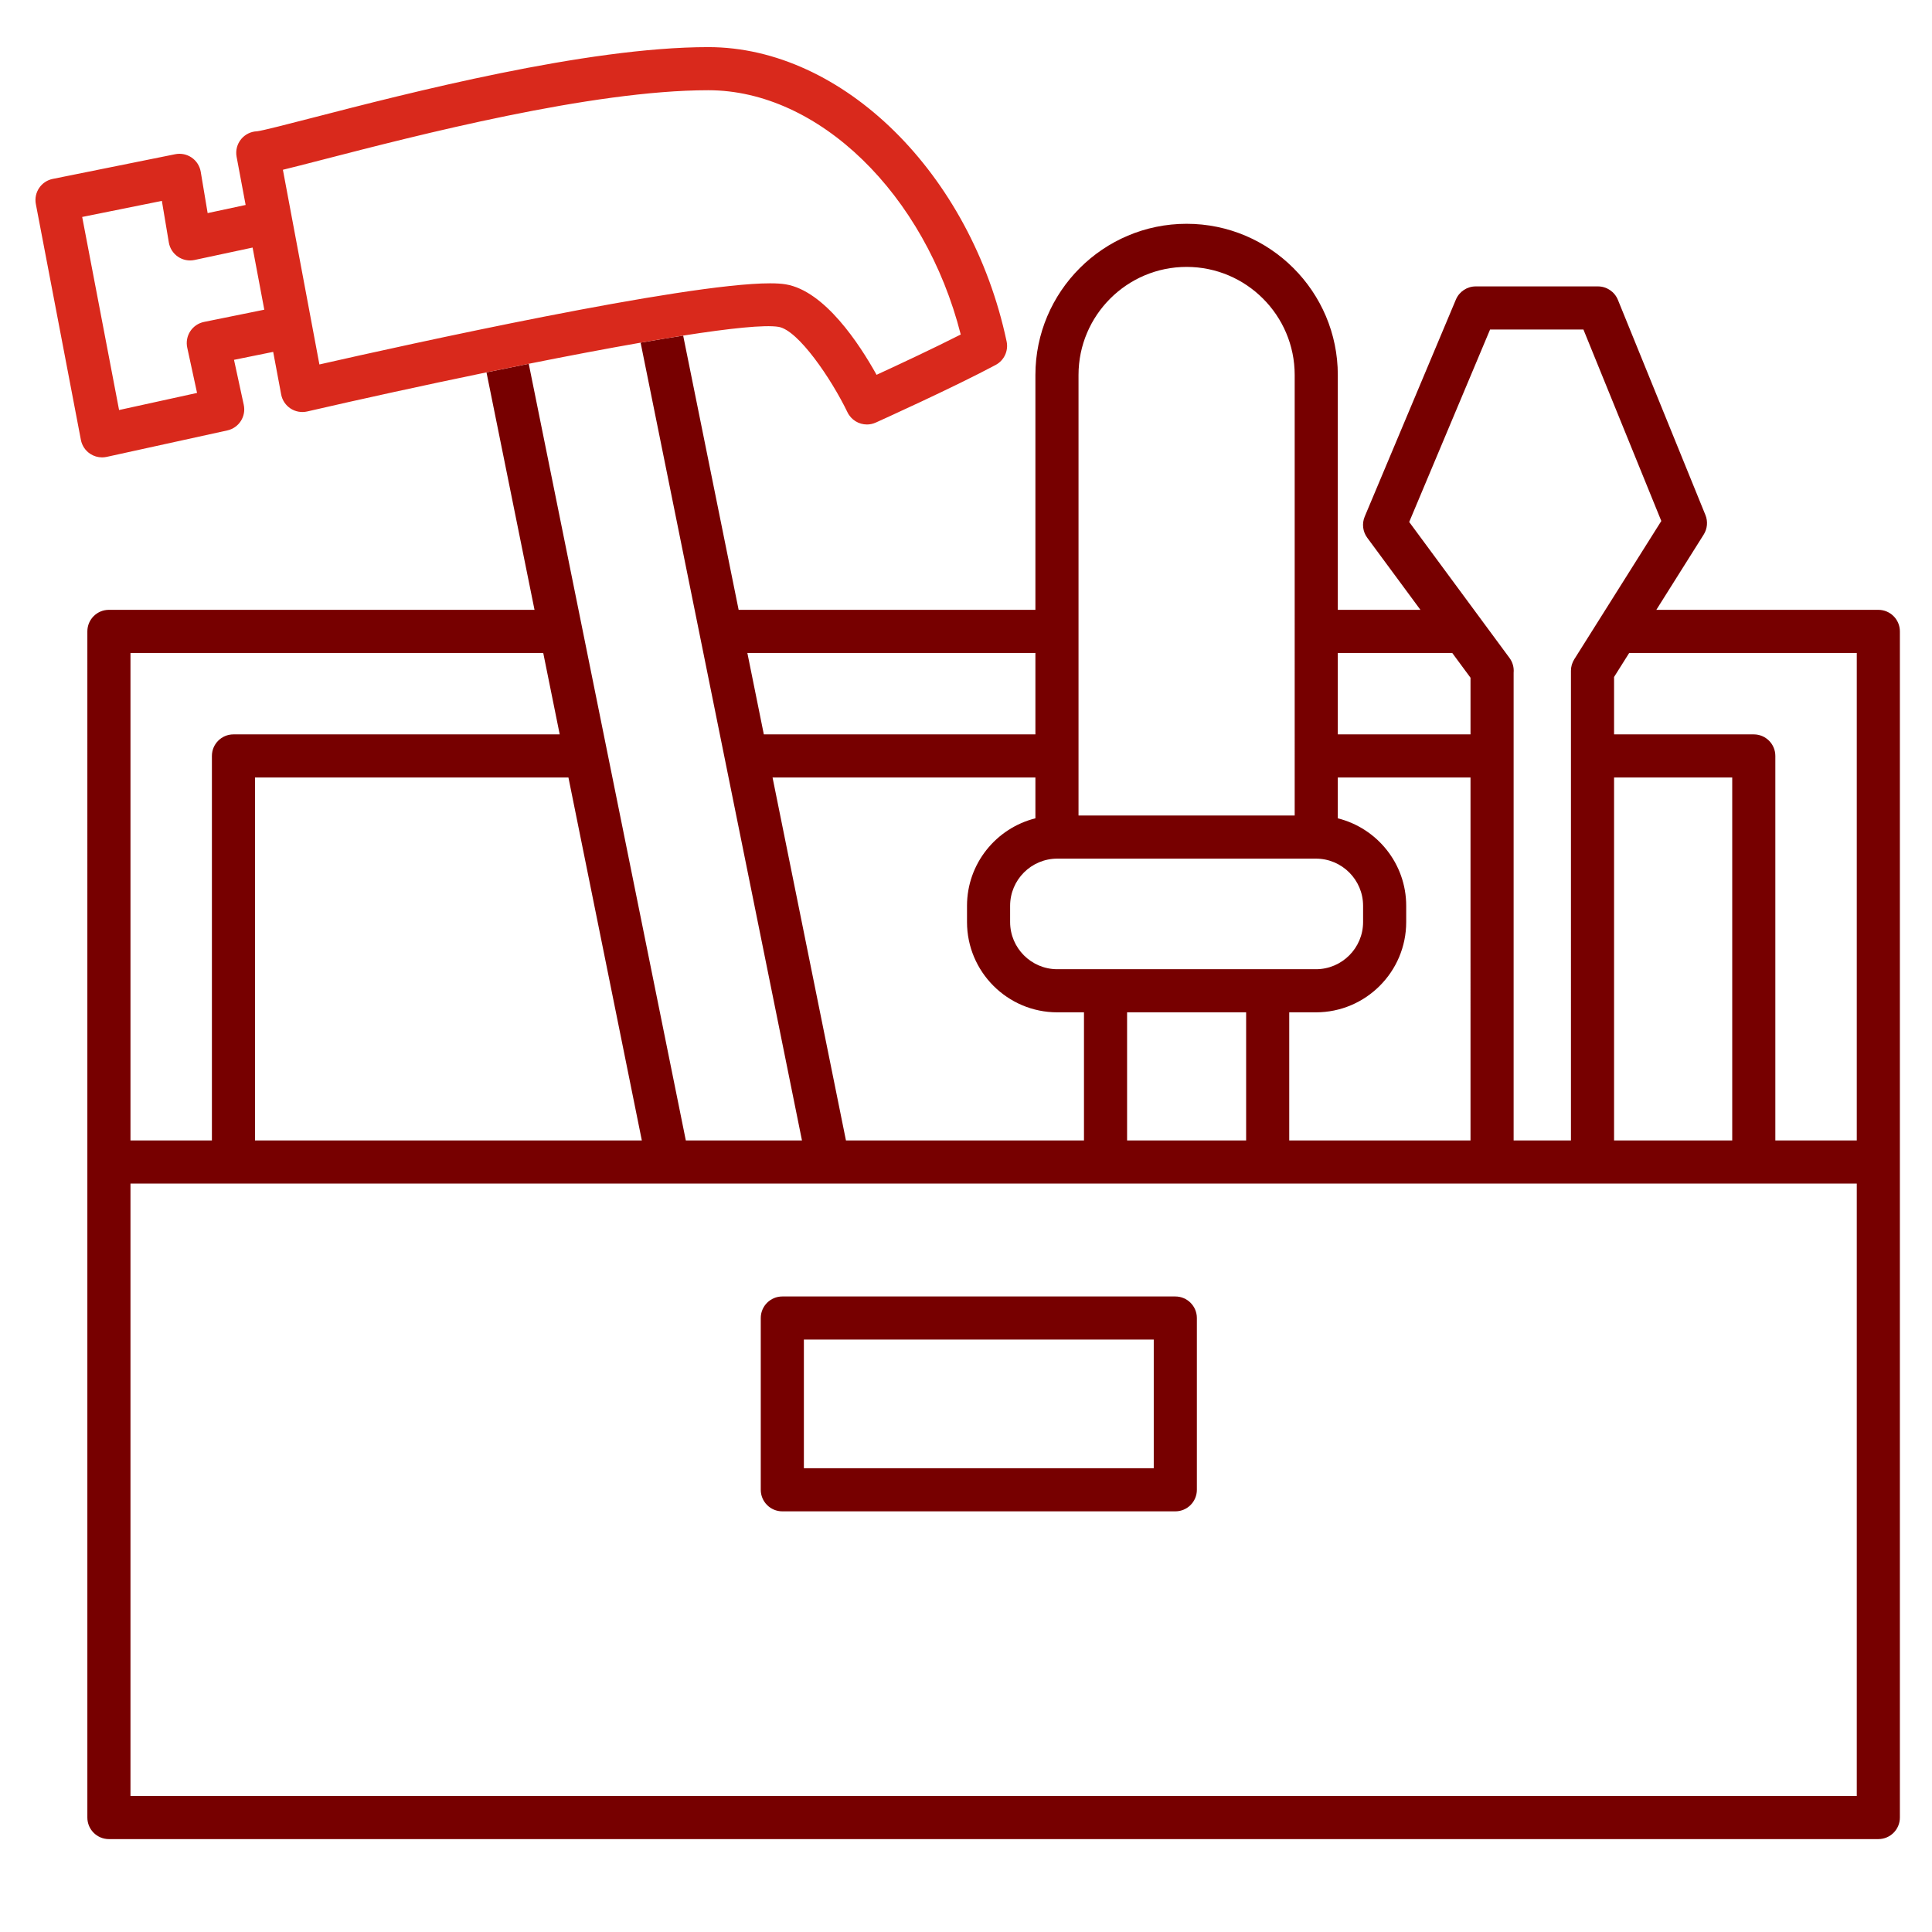 <?xml version="1.0" encoding="UTF-8" standalone="no"?>
<!-- Created with Inkscape (http://www.inkscape.org/) -->

<svg
   version="1.1"
   id="svg2"
   width="298.667"
   height="298.667"
   viewBox="0 0 298.667 298.667"
   xmlns="http://www.w3.org/2000/svg"
   xmlns:svg="http://www.w3.org/2000/svg">
  <defs
     id="defs6">
    <clipPath
       clipPathUnits="userSpaceOnUse"
       id="clipPath16">
      <path
         d="M 0,224 H 224 V 0 H 0 Z"
         id="path14" />
    </clipPath>
  </defs>
  <g
     id="g8"
     transform="matrix(1.333,0,0,-1.333,0,298.667)">
    <g
       id="g10">
      <g
         id="g12"
         clip-path="url(#clipPath16)">
        <g
           id="g18"
           transform="translate(205.888,91.795)">
          <path
             d="m 0,0 v 44.594 c 0,1.381 -1.119,2.5 -2.5,2.5 h -16.203 v 6.657 l 1.755,2.787 H 9.444 L 9.444,0 Z M 9.444,-76.021 H -190.757 V -5 H 9.444 Z M -190.757,56.538 h 47.869 l 1.91,-9.444 h -37.835 c -1.381,0 -2.5,-1.119 -2.5,-2.5 V 0 h -9.444 z M -131.453,0 h -44.86 v 42.094 h 36.347 z m 15.158,42.094 h 30.484 V 37.36 c -4.548,-1.139 -7.932,-5.249 -7.932,-10.146 V 25.33 c 0,-5.773 4.697,-10.47 10.47,-10.47 h 3.095 V 0 h -27.603 z m -2.921,14.444 h 33.405 v -9.444 h -31.495 z m 38.405,32.235 c 0,6.912 5.623,12.535 12.535,12.535 6.912,0 12.535,-5.623 12.535,-12.535 V 37.684 h -25.07 z m 5.633,-73.913 h 13.805 V 0 h -13.805 z m 16.304,5 h -18.804 -5.595 c -3.016,0 -5.47,2.454 -5.47,5.47 v 1.884 c 0,3.016 2.454,5.47 5.47,5.47 h 29.994 c 3.016,0 5.47,-2.454 5.47,-5.47 V 25.33 c 0,-3.016 -2.454,-5.47 -5.47,-5.47 z m 8.133,22.234 h 15.39 V 0 h -21.023 v 14.86 h 3.095 c 5.773,0 10.47,4.697 10.47,10.47 v 1.884 c 0,4.897 -3.384,9.007 -7.932,10.146 z m 0,14.444 h 13.27 l 2.12,-2.873 v -6.571 h -15.39 z M -5,0 H -18.703 V 42.094 H -5 Z m -37.461,71.725 9.379,22.322 h 10.825 l 9.033,-22.206 -10.094,-16.037 c -0.251,-0.399 -0.385,-0.861 -0.385,-1.332 V 0 h -6.648 v 54.24 c 0.057,0.601 -0.106,1.214 -0.477,1.717 z M 11.944,61.538 h -25.745 l 5.491,8.726 c 0.43,0.681 0.504,1.528 0.201,2.273 l -10.15,24.952 c -0.384,0.942 -1.299,1.558 -2.316,1.558 h -14.168 c -1.007,0 -1.915,-0.603 -2.305,-1.531 L -47.621,72.352 c -0.341,-0.812 -0.23,-1.744 0.293,-2.453 l 6.169,-8.361 h -9.582 v 27.235 c 0,9.669 -7.866,17.535 -17.535,17.535 -9.668,0 -17.535,-7.866 -17.535,-17.535 V 61.538 h -34.417 l -6.432,31.804 c -1.544,-0.242 -3.2,-0.518 -4.935,-0.821 L -112.882,0 h -13.47 l -18.217,90.073 c -1.624,-0.325 -3.262,-0.658 -4.9,-0.996 l 5.57,-27.539 h -49.358 c -1.381,0 -2.5,-1.119 -2.5,-2.5 V -2.5 -6.208 -78.521 c 0,-1.381 1.119,-2.5 2.5,-2.5 H 11.944 c 1.381,0 2.5,1.119 2.5,2.5 V -6.208 -2.5 59.038 c 0,1.381 -1.119,2.5 -2.5,2.5"
             style="fill:#770000;fill-opacity:1;fill-rule:nonzero;stroke:none"
             id="path20" />
        </g>
        <g
           id="g22"
           transform="translate(37.041,181.79)">
          <path
             d="m 0,0 -4.233,22.577 c 1.098,0.266 2.58,0.647 4.621,1.174 10.895,2.813 31.174,8.051 44.713,8.051 12.808,0 25.137,-12.054 29.276,-28.33 C 71.206,1.859 67.085,-0.064 64.615,-1.201 62.634,2.363 58.597,8.542 54.071,9.293 53.596,9.372 52.991,9.409 52.269,9.409 42.256,9.409 10.017,2.273 0,0 m -13.381,4.932 c -0.655,-0.134 -1.23,-0.524 -1.596,-1.084 -0.365,-0.559 -0.491,-1.243 -0.35,-1.896 l 1.139,-5.254 -9.043,-1.983 -4.278,22.39 9.241,1.864 0.807,-4.82 c 0.112,-0.673 0.495,-1.271 1.06,-1.655 0.565,-0.384 1.261,-0.521 1.928,-0.377 l 6.727,1.439 1.356,-7.205 z m 6.228,22.11 h 0.008 c -0.018,0 -0.036,0 -0.053,-0.001 0.016,0.001 0.031,0.001 0.045,0.001 M 37.251,2.526 c 1.736,0.303 3.391,0.58 4.935,0.821 5.405,0.846 9.477,1.277 11.065,1.013 2.275,-0.377 6.103,-5.996 7.992,-9.908 0.431,-0.891 1.323,-1.414 2.255,-1.414 0.343,0 0.692,0.071 1.025,0.222 0.371,0.167 9.117,4.118 13.91,6.687 0.98,0.526 1.495,1.635 1.264,2.722 -4.127,19.459 -19,34.133 -34.596,34.133 -14.174,0 -34.853,-5.341 -45.963,-8.21 -2.807,-0.725 -5.709,-1.474 -6.365,-1.552 -0.713,-0.023 -1.384,-0.351 -1.842,-0.902 -0.475,-0.572 -0.67,-1.326 -0.533,-2.057 l 1.047,-5.585 -4.406,-0.943 -0.801,4.79 c -0.112,0.668 -0.49,1.262 -1.048,1.646 -0.558,0.385 -1.247,0.526 -1.912,0.392 l -14.201,-2.863 c -1.344,-0.271 -2.219,-1.574 -1.961,-2.92 l 5.223,-27.344 c 0.127,-0.663 0.516,-1.246 1.079,-1.618 0.412,-0.271 0.892,-0.413 1.377,-0.413 0.179,0 0.358,0.019 0.536,0.058 l 13.988,3.068 c 1.347,0.295 2.2,1.624 1.908,2.971 l -1.13,5.216 4.543,0.922 0.925,-4.936 c 0.125,-0.668 0.518,-1.258 1.088,-1.631 0.57,-0.372 1.268,-0.496 1.931,-0.344 6.022,1.39 13.405,3.012 20.793,4.536 1.639,0.338 3.276,0.671 4.9,0.995 4.548,0.909 8.977,1.751 12.974,2.448"
             style="fill:#d9291c;fill-opacity:1;fill-rule:nonzero;stroke:none"
             id="path24" />
        </g>
        <path
           d="m 93.227,68.703 h 40.575 V 53.784 H 93.227 Z m -2.5,-19.919 h 45.575 c 1.381,0 2.5,1.119 2.5,2.5 v 19.919 c 0,1.381 -1.119,2.5 -2.5,2.5 H 90.727 c -1.381,0 -2.5,-1.119 -2.5,-2.5 V 51.284 c 0,-1.381 1.119,-2.5 2.5,-2.5"
           style="fill:#770000;fill-opacity:1;fill-rule:nonzero;stroke:none"
           id="path26" />
      </g>
    </g>
  </g>
</svg>
